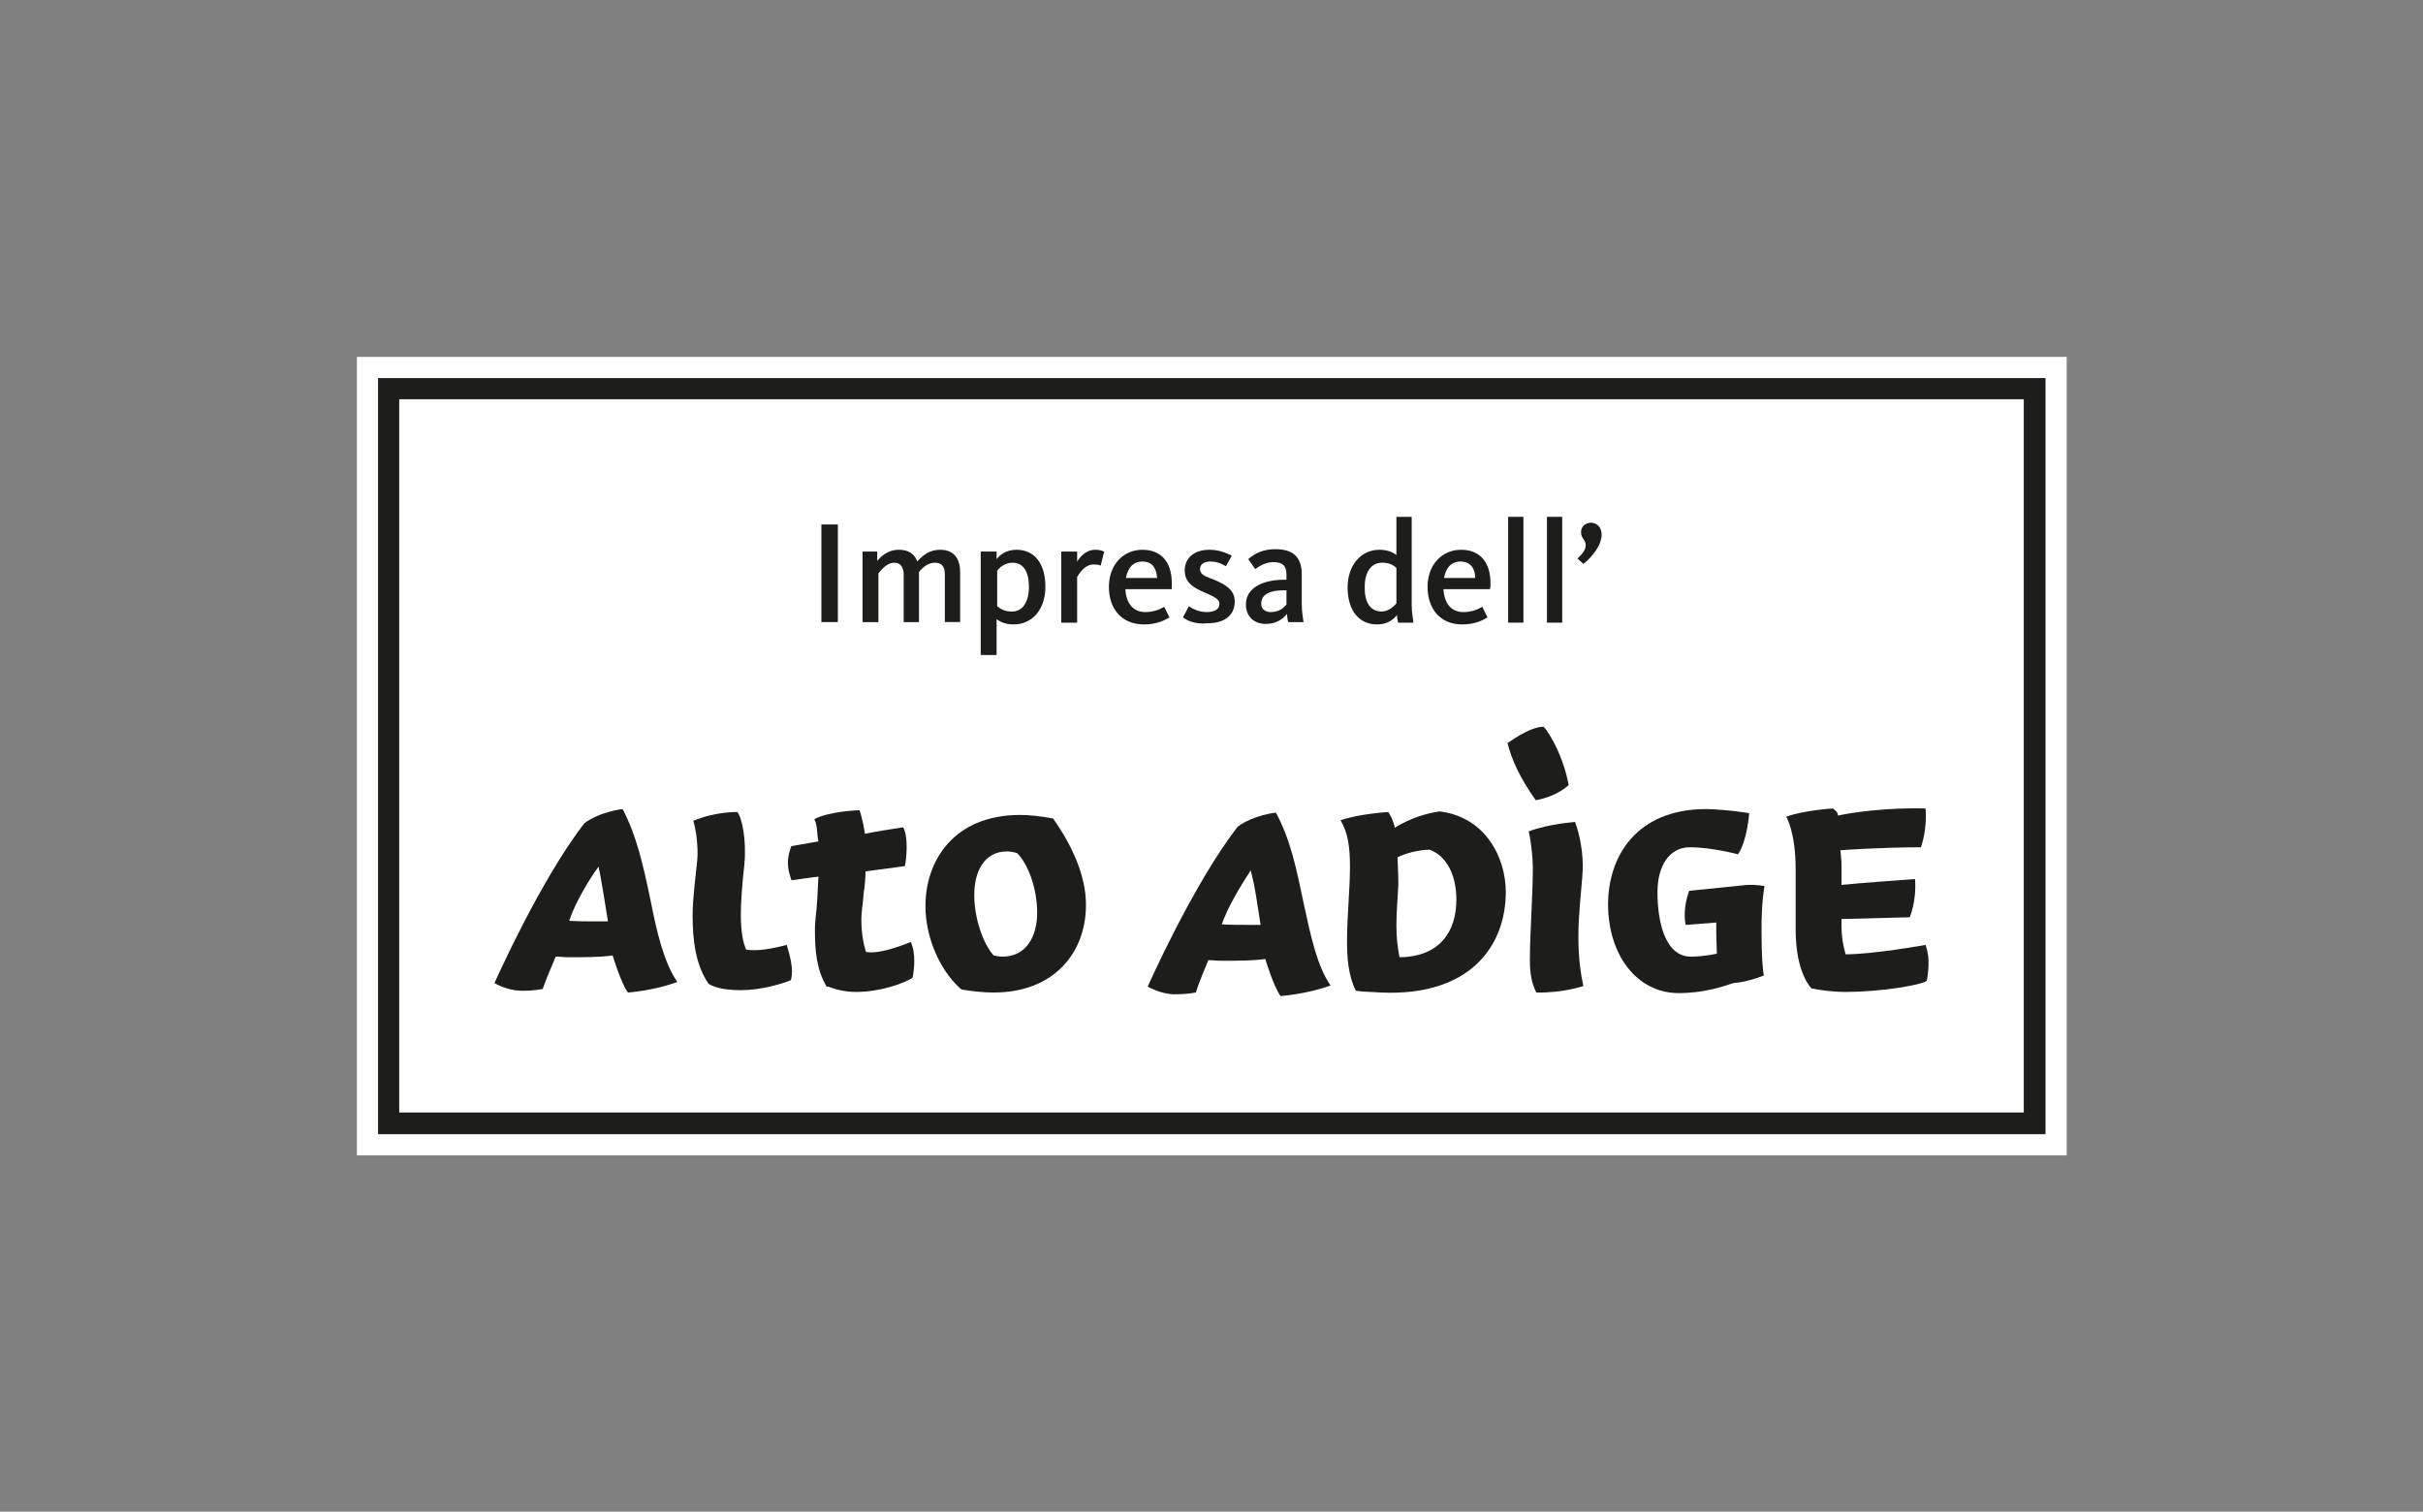 <?xml version="1.0" encoding="utf-8"?>
<!-- Generator: Adobe Illustrator 26.5.0, SVG Export Plug-In . SVG Version: 6.00 Build 0)  -->
<svg version="1.1" xmlns="http://www.w3.org/2000/svg" xmlns:xlink="http://www.w3.org/1999/xlink" x="0px" y="0px"
	 viewBox="0 0 412.1 257.1" style="enable-background:new 0 0 412.1 257.1;" xml:space="preserve">
<rect x="0" y="0" width="412.1" height="257.1" fill="#808080" stroke="none"/>
<style type="text/css">
	.st0{fill:none;}
	.st1{fill:#FFFFFF;}
	.st2{fill:#1D1D1B;}
	.st3{display:none;}
</style>
<g id="Bounding_Box">
	<rect x="0" class="st0" width="412.1" height="257"/>
</g>
<g id="fix">
	<g>
		<path class="st1" d="M60.7,60.7v135.8h290.8V60.7H60.7z"/>
	</g>
	<g>
		<path class="st2" d="M64.3,64.3v128.6h283.6l0-128.6L64.3,64.3z M344.2,67.9c0,2.6,0,118.7,0,121.3c-3.5,0-272.8,0-276.3,0
			c0-2.6,0-118.7,0-121.3C71.4,67.9,340.7,67.9,344.2,67.9z"/>
	</g>
</g>
<g id="IT">
	<g>
		<path class="st2" d="M96.8,156.6c1.3,0.1,3.1,0.1,4.7,0.1h1.9c-0.1-0.6-1.1-7.1-1.6-9.3C101.7,147.5,98.3,152.2,96.8,156.6
			L96.8,156.6z M84.1,167.2c0,0,7.7-17.4,15.3-27.2c2.7-2,6.5-2.4,6.5-2.4c2.4,4.6,3.5,9.6,4.7,15.3c1.1,5.6,2.3,10.8,4.6,14.1
			c-4,1.5-8.4,1.8-8.4,1.8c-1.2-1.6-2.6-6.3-2.6-6.3c-2.1,0.3-4.9,0.3-7.3,0.3c-1.2,0-1.6-0.1-2.4-0.1c-0.3,0.9-1.3,2.9-2.2,5.5
			c-1.6,0.3-2.8,0.3-3.8,0.3C86.1,168.4,84.1,167.2,84.1,167.2L84.1,167.2z"/>
		<path class="st2" d="M125.4,138.1c0.8,0.9,1.6,4.9,1.2,8.9c-0.4,3.6-0.6,6.5-0.6,8.6c0,2.9,0.4,4.8,0.9,5.9
			c0.5,0.1,1.1,0.1,1.5,0.1c2.2,0,5.4-0.9,5.4-0.9c0.7,2.2,0.9,3.6,0.9,4.5c0,0.9-0.2,1.5-0.2,1.5c-1.4,0.6-5,1.7-8.5,1.7
			c-1.7,0-4.2-0.2-5.5-1.1c-2.2-3.2-2.7-7.4-2.7-11.6c0-3.1,0.5-6.3,0.7-8.6c0.5-3.6-0.5-7.4-0.6-7.5
			C121.7,138,125.4,138.1,125.4,138.1L125.4,138.1z"/>
		<path class="st2" d="M140.6,167.8c-1.7-2.8-2-6.1-2-9.6c0-1.9,0.3-3.2,0.4-5.3c0.1-1.3,0.1-2.6,0.2-3.8c-1.3,0.1-3.5,0.5-4.6,0.6
			c-0.4-1.3-0.6-2-0.6-2.9c0-1.6,0.6-2.9,0.6-2.9l4.6-0.8c-0.3-1.2-0.1-2.6-0.7-3.8c2.8-1.4,7.7-1.5,7.7-1.5s0.6,1.8,0.9,4
			c2.5-0.5,4-0.7,6.5-1.1c1,1.7,0.5,5.8,0.3,6.6l-6.7,0.9c0,1.1-0.1,2.4-0.3,3.6c-0.1,1.8-0.4,3-0.4,4.6c0,2,0.3,4.1,0.8,5.5
			c2.5,0.5,7.6-1.7,7.6-1.7c0.9,1.9,0.6,4.7,0.3,6.1c-1.4,0.9-5.4,2.4-9.6,2.4c-1.6,0-3.2-0.3-4.7-0.9L140.6,167.8L140.6,167.8z"/>
		<path class="st2" d="M207.8,157.2c1.3,0.1,3.1,0.1,4.8,0.1h1.8c-0.5-3-0.9-6.5-1.7-9.3C212.8,148.1,209.4,152.7,207.8,157.2
			L207.8,157.2z M195.2,167.8c0,0,7.7-17.4,15.3-27.2c2.7-2,6.5-2.4,6.5-2.4c2.5,4.6,3.5,9.6,4.7,15.3c1.2,5.6,2.3,10.8,4.6,14.1
			c-4.1,1.5-8.5,1.8-8.5,1.8c-1.2-1.6-2.6-6.3-2.6-6.3c-2.1,0.3-4.8,0.3-7.3,0.3c-1.1,0-1.5-0.1-2.4-0.1c-0.3,0.9-1.3,2.9-2.1,5.5
			c-1.7,0.3-2.9,0.3-3.9,0.3C197.3,169,195.2,167.8,195.2,167.8L195.2,167.8z"/>
		<path class="st2" d="M238.1,162.8c6.8-0.1,9.6-4.4,9.6-9.8c0-4.2-1.7-7.5-4.6-8.5c-3.1,0.1-5.4,1.3-5.4,1.3c0,1.3,0.2,3.6,0.1,5.2
			c-0.1,2-0.3,4.2-0.3,6.4c0,2.2,0.2,3.6,0.5,5.3L238.1,162.8L238.1,162.8z M237.2,140.8c0,0,3.2-2.2,7.7-2.8
			c7.8,1,11.2,7.9,11.2,13.7c0,9.3-6.2,17.8-21.3,17.1c-1.1-0.1-3-0.1-4.2-0.3c-1.3-2.6-1.5-5.6-1.5-8.5c0-4.2,0.5-8.6,0.5-12.6
			c0-3.2-0.3-5.7-1.6-7.9c3.2-1.1,8.1-1.4,8.1-1.4s0.7,0.9,1.1,2.5L237.2,140.8L237.2,140.8z"/>
		<path class="st2" d="M305.4,147.8c0-6.3-1.6-8.9-1.6-8.9c3-1.1,7.9-1.4,7.9-1.4s0.9,0.5,0.9,1.2c7.3-1.5,14.9-1.2,14.9-1.2
			c0.3,3.7-0.8,6.6-0.8,6.6c-6.9,0-13.7,0.5-13.7,0.5s0.2,1.7,0.2,2.4v3.5c4-0.4,8.6-0.7,12.5-1c0.3,3.8-0.9,6.5-0.9,6.5l-11.6,0.3
			v1.3c0,2.5,0.7,4.7,0.7,4.7c4.8,0,13.6-1.6,13.6-1.6c0.5,1.5,0.5,2.5,0.5,3.2c0,1.6-0.3,2.9-0.3,2.9c-1,0.8-8.2,1.9-13.7,1.9
			c-2.3,0-4.5-0.3-5.9-0.6c0,0-2.7-2.5-2.7-10V147.8L305.4,147.8z"/>
		<path class="st2" d="M286.7,157.3c-0.6-2.9,0.6-5.8,0.6-5.8l8.9-0.9c2-0.3,3.9,0.1,3.9,0.1c-0.5,3.2-0.5,5.7-0.5,7.5
			c0,6.3,0.4,7.7,0.4,7.7s-2.6,1.1-5.2,1.3c-1.8,0.6-5,1.7-9.3,1.7c-7.1,0-12-6.5-12-15.1c0-8.1,4.8-16.2,16.7-16.2
			c3.9,0.1,7.3,0.7,7.3,0.7s-0.3,4.6-1.9,7c0,0-4.4-1.2-8.2-1.2c-3.5,0-5.5,3.2-5.5,7.6c0,5.1,1.3,11,5.7,11c2.2,0,4.4-0.5,4.4-0.5
			c0-1.1-0.1-2.4-0.1-4.1v-1.2L286.7,157.3L286.7,157.3z"/>
		<path class="st2" d="M261.3,168.8c-0.8-1.5-1.1-3.3-1.1-5.5c0-4.6,0.5-11,0.5-15.6c0-1.9-0.3-4.6-0.7-6.3c3.4-1.3,7.9-1.6,7.9-1.6
			c0.3,0.9,1.3,3.8,1.3,7.6c-0.1,4.6-1.7,12.3,0.1,20.3C269.3,167.7,265.8,168.9,261.3,168.8L261.3,168.8z"/>
		<path class="st2" d="M266.8,133.5c0,0-1.8,1.9-5.6,2.6c-2.7-3.8-4.1-6.9-4.8-9.7c0,0,3.7-2.8,6.1-2.8
			C262.6,123.5,265.6,127.3,266.8,133.5L266.8,133.5z"/>
		<path class="st2" d="M176.4,155.2c0-4-1.5-8.2-3.4-10.1c-0.6-0.2-1.3-0.3-1.7-0.3c-3.9,0-5.6,3.4-5.6,7.4c0,4,1.5,8.3,3.3,10.3
			c0.4,0.1,1.1,0.2,1.5,0.2C174.6,162.7,176.4,159.2,176.4,155.2L176.4,155.2z M163.3,168.1c-3.5-3.2-5.9-8.7-5.9-14
			c0-7.8,4.9-15.5,16.1-15.5c1.6,0,3.4,0.2,5.6,0.6c3.4,4.8,5.6,9.9,5.6,14.7c0,8.1-5.4,14.9-15.7,14.9c-1.7,0-3.6-0.2-5.4-0.5
			L163.3,168.1L163.3,168.1z"/>
	</g>
	<g>
		<path class="st2" d="M139.7,89.2h2.8v16.6h-2.8V89.2z"/>
		<path class="st2" d="M146.6,93.8h2.6v1.6c0.6-0.7,1.7-1.9,3.7-1.9c1.7,0,2.7,0.8,3.1,2c1-1.1,2.1-2,3.9-2c2.5,0,3.4,1.7,3.4,3.8
			v8.5h-2.6v-8c0-1.3-0.4-2.1-1.7-2.1c-1.2,0-2.2,0.9-2.7,1.6v8.5h-2.6v-8c0-1.3-0.5-2.1-1.6-2.1c-1.4,0-2.4,1.5-2.7,1.8v8.3h-2.7
			V93.8z"/>
		<path class="st2" d="M166.9,93.8h2.6v1.3c0.6-0.8,1.7-1.6,3.4-1.6c3,0,4.9,2.3,4.9,6.3c0,3.8-2.2,6.4-5.4,6.4
			c-1.6,0-2.5-0.6-2.9-0.9v6.1h-2.7V93.8z M175,99.8c0-2.5-0.9-4.1-2.8-4.1c-1.4,0-2.4,1-2.6,1.4v6c0.5,0.4,1.2,0.9,2.4,0.9
			C173.9,104.1,175,102.4,175,99.8z"/>
		<path class="st2" d="M180.5,93.8h2.7v1.7c0.5-0.8,1.5-2,3.1-2c0.8,0,1.2,0.2,1.5,0.3l-0.6,2.4c-0.2-0.1-0.5-0.2-1.2-0.2
			c-1.6,0-2.5,1.7-2.8,2.1v7.8h-2.7V93.8z"/>
		<path class="st2" d="M188.6,99.8c0-3.7,2.4-6.3,5.7-6.3c3.2,0,5,2.1,5,5.7c0,0.3,0,0.7,0,1h-7.9c0.1,2.1,1.1,3.9,3.4,3.9
			c1.6,0,2.7-0.6,3.2-0.9l0.9,1.8c-0.7,0.4-2,1.2-4.3,1.2C190.7,106.2,188.6,103.5,188.6,99.8z M196.8,98.3
			c-0.1-1.5-0.7-2.8-2.5-2.8c-1.6,0-2.5,1.1-2.8,2.8H196.8z"/>
		<path class="st2" d="M201.2,105l1-1.9c0.4,0.3,1.6,1,3,1c1.4,0,2.2-0.5,2.2-1.4c0-0.9-1.1-1.3-2.9-2.1c-1.8-0.8-3-1.7-3-3.6
			c0-2.1,1.6-3.5,4.2-3.5c2,0,3.3,0.8,3.8,1l-1,1.8c-0.5-0.3-1.4-0.8-2.6-0.8c-1.2,0-1.8,0.5-1.8,1.3c0,1,1.1,1.3,2.4,1.8
			c1.9,0.8,3.5,1.7,3.5,3.7c0,2.4-1.8,3.7-4.6,3.7C203.3,106.2,202,105.6,201.2,105z"/>
		<path class="st2" d="M211.9,102.8c0-3.1,3.4-4.2,6.4-4.2h0.5v-0.9c0-1.4-0.6-2.1-2.2-2.1c-1.2,0-2.2,0.5-3.1,1.2l-1.2-1.7
			c1.1-1,2.6-1.7,4.6-1.7c3,0,4.5,1.3,4.5,4.3v4.9c0,1.4,0.2,2.5,0.3,3.2h-2.6c-0.1-0.3-0.2-1-0.2-1.4c-0.7,0.9-1.9,1.7-3.5,1.7
			C213.4,106.2,211.9,104.9,211.9,102.8z M218.8,102.8v-2.4h-0.5c-2.2,0-3.8,0.6-3.8,2.3c0,1,0.9,1.4,1.6,1.4
			C217.3,104.1,218.2,103.6,218.8,102.8z"/>
		<path class="st2" d="M229.2,99.9c0-3.8,2.3-6.4,5.4-6.4c1.3,0,2.3,0.4,2.9,0.9v-6.5h2.6v15c0,1.2,0.2,2.3,0.3,3h-2.6
			c-0.1-0.3-0.2-0.9-0.2-1.3c-0.8,1-1.9,1.6-3.4,1.6C231.2,106.2,229.2,103.9,229.2,99.9z M237.5,102.6v-6c-0.6-0.6-1.4-0.9-2.4-0.9
			c-2,0-3,1.7-3,4.2c0,2.5,0.9,4.1,2.9,4.1C235.9,104,236.9,103.4,237.5,102.6z"/>
		<path class="st2" d="M242.8,99.8c0-3.7,2.4-6.3,5.7-6.3c3.2,0,5,2.1,5,5.7c0,0.3,0,0.7-0.1,1h-7.9c0.1,2.1,1.1,3.9,3.4,3.9
			c1.6,0,2.7-0.6,3.2-0.9l0.9,1.8c-0.7,0.4-2,1.2-4.3,1.2C244.9,106.2,242.8,103.5,242.8,99.8z M250.9,98.3c0-1.5-0.7-2.8-2.5-2.8
			c-1.6,0-2.5,1.1-2.8,2.8H250.9z"/>
		<path class="st2" d="M256.5,87.9h2.6v18h-2.6V87.9z"/>
		<path class="st2" d="M263.1,87.9h2.6v18h-2.6V87.9z"/>
		<path class="st2" d="M272.4,90.9c0,1.9-1.7,3.9-3.1,5l-1-0.9c0.7-0.7,1.4-1.4,1.4-2.3c0-0.9-0.8-1.1-0.8-2.2
			c0-0.9,0.7-1.6,1.7-1.6C271.6,88.9,272.4,89.7,272.4,90.9z"/>
	</g>
</g>
<g id="Layer_4" class="st3">
</g>
</svg>

